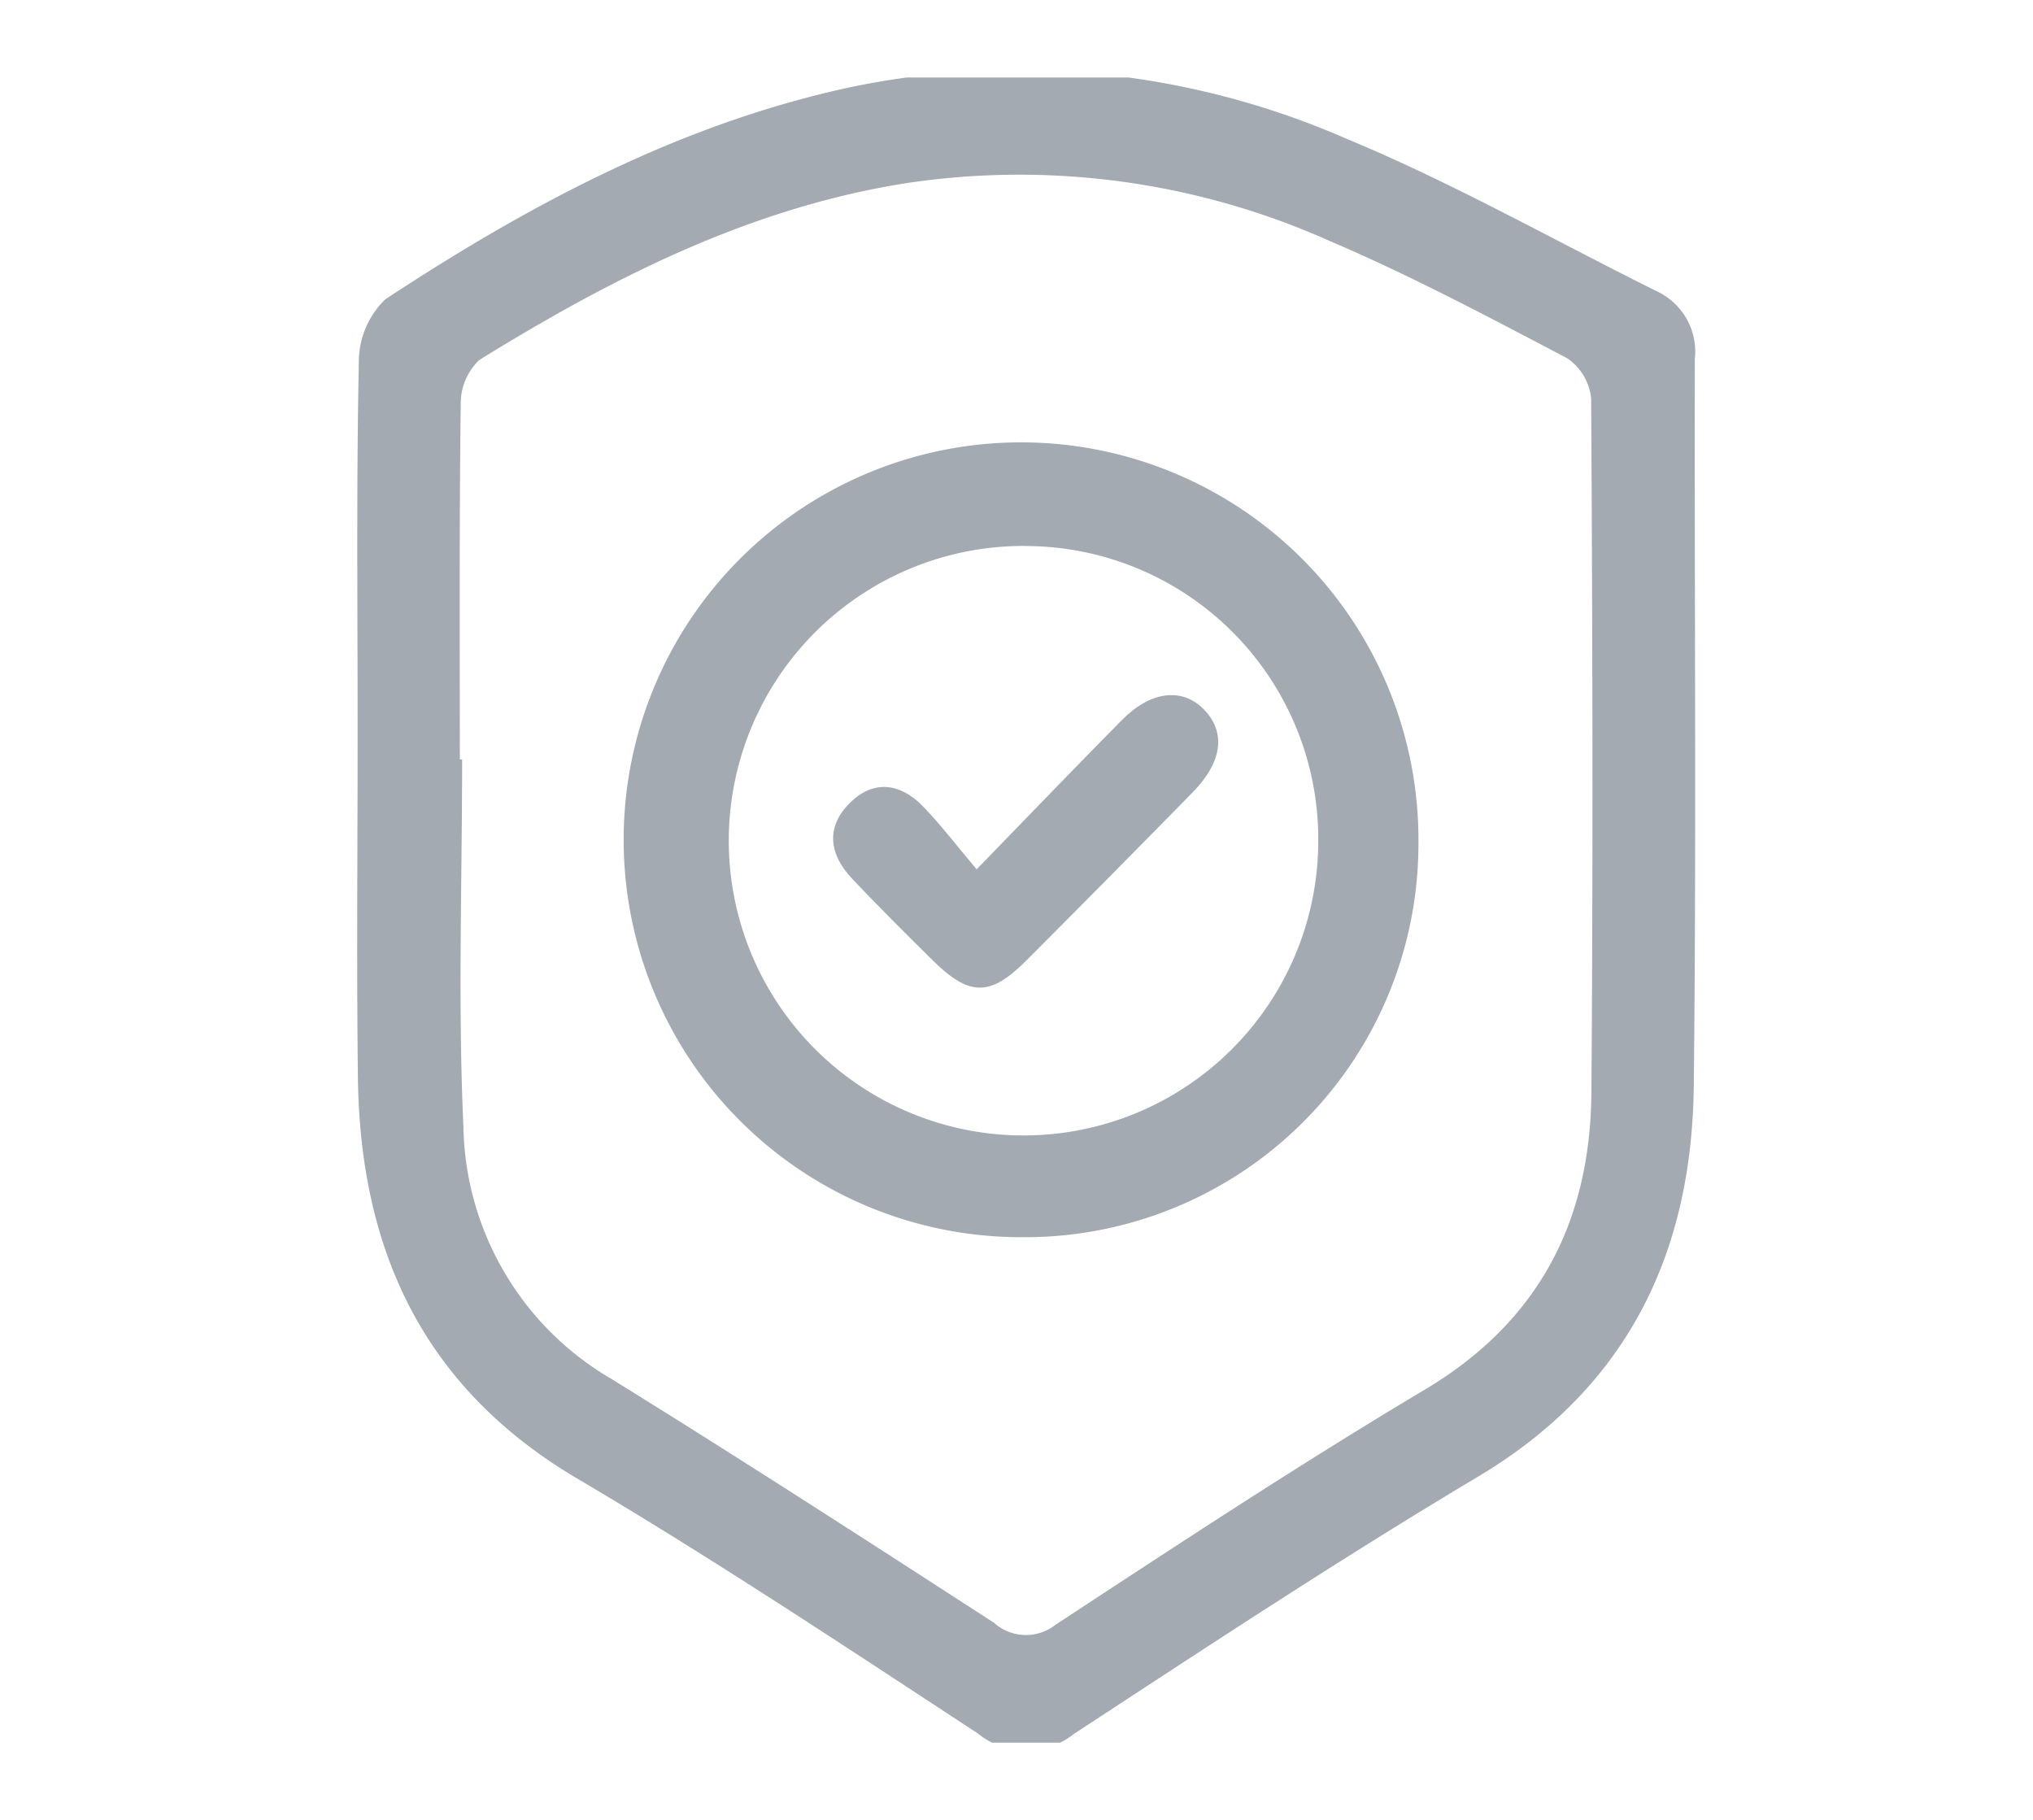 <svg xmlns="http://www.w3.org/2000/svg" xmlns:xlink="http://www.w3.org/1999/xlink" width="105" height="94" viewBox="0 0 105 94">
  <defs>
    <clipPath id="clip-path">
      <rect id="사각형_5554" data-name="사각형 5554" width="70" height="86" transform="translate(-0.449 0.41)" fill="#a4aab1"/>
    </clipPath>
    <clipPath id="clip-아트보드_29">
      <rect width="105" height="94"/>
    </clipPath>
  </defs>
  <g id="아트보드_29" data-name="아트보드 – 29" clip-path="url(#clip-아트보드_29)">
    <g id="s4_icon5" transform="translate(18.449 3.59)">
      <g id="그룹_6317" data-name="그룹 6317" clip-path="url(#clip-path)">
        <path id="패스_8814" data-name="패스 8814" d="M.022,34.123c0-6.328-.067-12.658.061-18.983a4.508,4.508,0,0,1,1.367-3.271C8.895,6.97,16.7,2.8,25.495.908a42.4,42.4,0,0,1,25.6,2.668c5.5,2.282,10.723,5.246,16.074,7.9a3.442,3.442,0,0,1,1.916,3.48c-.026,12.515.085,25.03-.054,37.543-.1,8.684-3.457,15.59-11.148,20.178-7.074,4.219-13.961,8.762-20.858,13.277a3.959,3.959,0,0,1-4.979-.023c-6.837-4.478-13.652-9.008-20.682-13.159C3.409,68.072.144,60.977.036,52.041-.036,46.069.023,40.1.022,34.123M5.3,35.633h.119c0,6.328-.222,12.666.067,18.98a15.38,15.38,0,0,0,7.622,13c6.649,4.113,13.218,8.36,19.784,12.609a2.465,2.465,0,0,0,3.176.1c6.3-4.135,12.605-8.288,19.075-12.145,5.871-3.5,8.544-8.669,8.6-15.327.091-11.946.058-23.893-.012-35.839a2.843,2.843,0,0,0-1.24-2.1c-4.043-2.123-8.09-4.276-12.284-6.064A39.235,39.235,0,0,0,28.159,5.9C20.167,7.2,13.106,10.8,6.309,15a3.093,3.093,0,0,0-.962,2.284C5.269,23.4,5.3,29.518,5.3,35.633" transform="translate(0 0)" fill="#a4aab1"/>
        <path id="패스_8815" data-name="패스 8815" d="M41.714,69.848A20.525,20.525,0,1,1,62.138,49.56,20.315,20.315,0,0,1,41.714,69.848m.085-35.7A15.223,15.223,0,1,0,56.965,49.4,15.143,15.143,0,0,0,41.8,34.152" transform="translate(-7.328 -9.542)" fill="#a4aab1"/>
        <path id="패스_8816" data-name="패스 8816" d="M44.606,57.317c2.79-2.871,5.134-5.311,7.511-7.717,1.484-1.5,3.111-1.686,4.227-.545,1.148,1.175.966,2.707-.572,4.278q-4.293,4.383-8.628,8.723c-1.852,1.846-2.921,1.822-4.815-.049-1.4-1.388-2.805-2.78-4.16-4.216C36.979,56.527,36.8,55.1,38.1,53.848c1.222-1.182,2.59-.965,3.729.207.93.958,1.743,2.033,2.781,3.261" transform="translate(-12.617 -16.008)" fill="#a4aab1"/>
      </g>
    </g>
  </g>
</svg>
